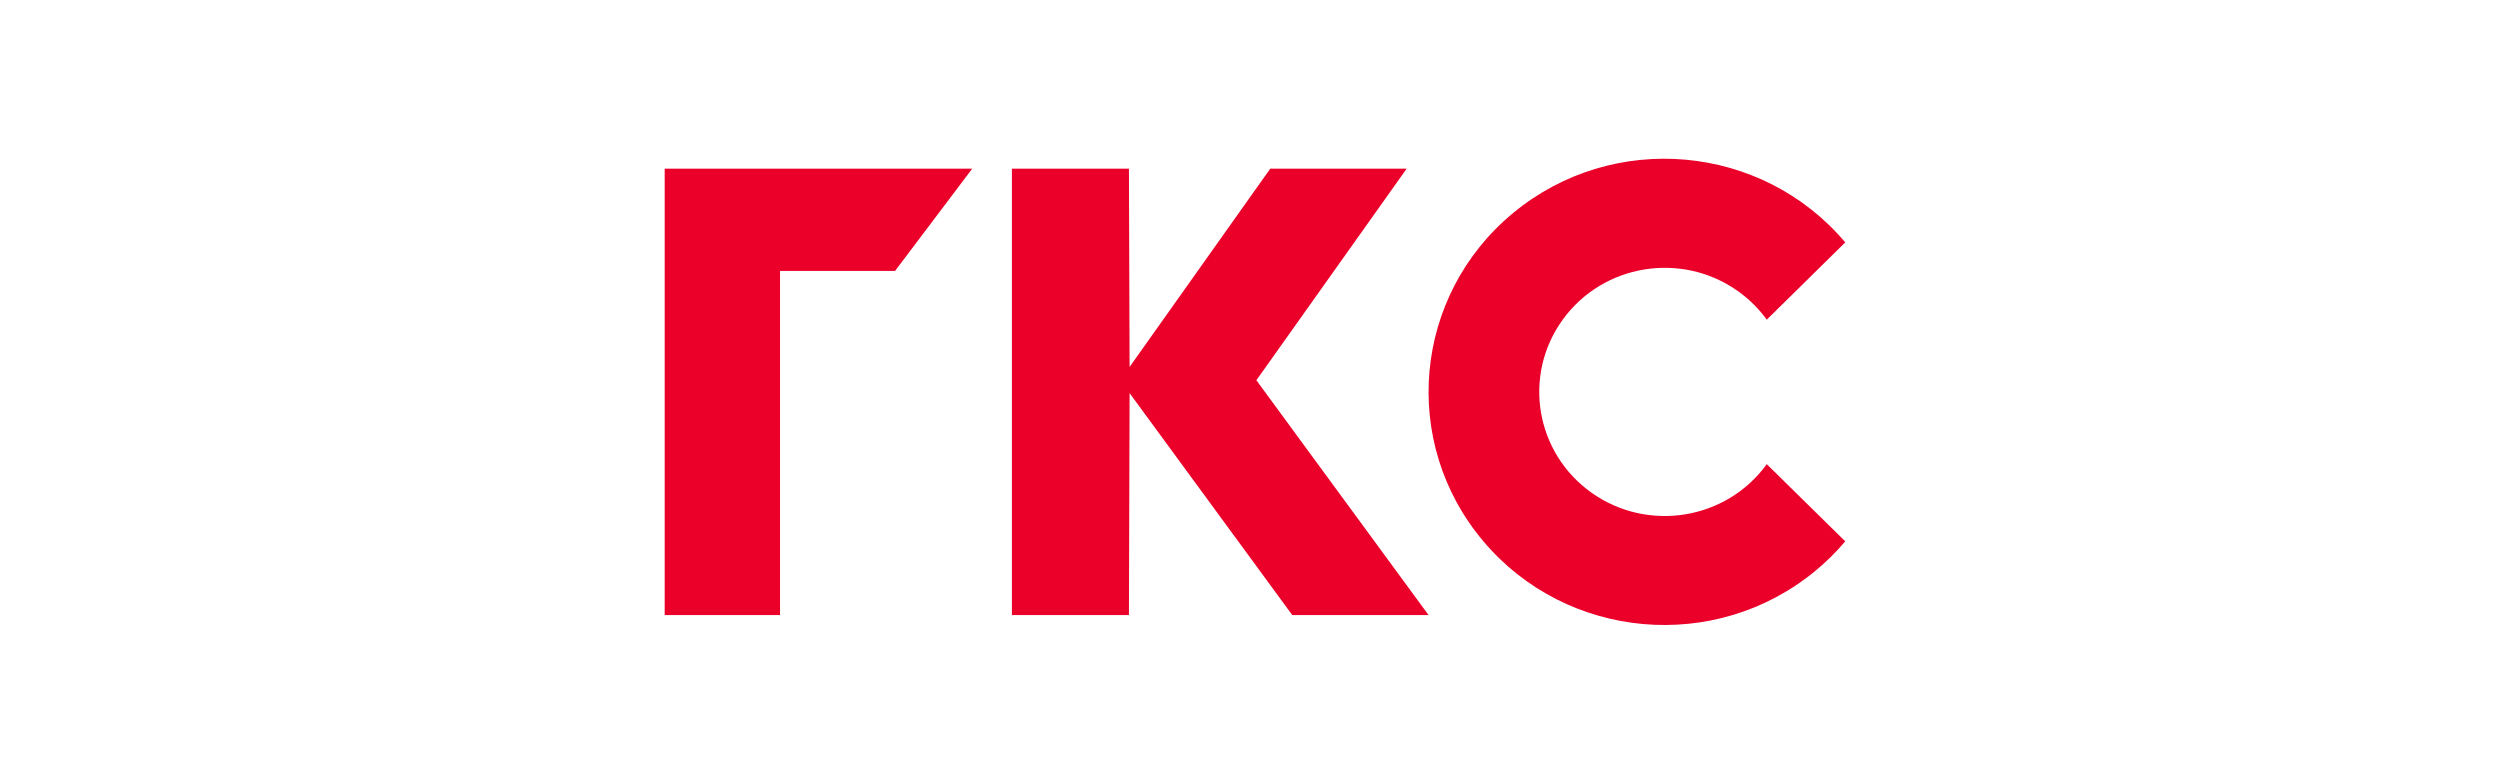<?xml version="1.0" encoding="UTF-8"?> <svg xmlns="http://www.w3.org/2000/svg" width="252" height="79" viewBox="0 0 252 79" fill="none"> <mask id="mask0_407_1002" style="mask-type:luminance" maskUnits="userSpaceOnUse" x="66" y="15" width="121" height="49"> <path d="M187 15H66V64H187V15Z" fill="white"></path> </mask> <g mask="url(#mask0_407_1002)"> <path fill-rule="evenodd" clip-rule="evenodd" d="M178.09 46.788C174.023 52.405 166.12 53.697 160.441 49.675C154.762 45.653 153.454 37.839 157.522 32.222C161.589 26.606 169.491 25.313 175.171 29.336C176.297 30.133 177.283 31.109 178.09 32.222L186 24.433C177.585 14.474 162.599 13.145 152.528 21.466C142.456 29.788 141.113 44.607 149.527 54.567C157.942 64.526 172.928 65.855 183 57.534C184.088 56.635 185.091 55.643 186 54.567L178.09 46.788Z" fill="#EA0029"></path> <path fill-rule="evenodd" clip-rule="evenodd" d="M144 62L126.642 38.329L141.793 17H128.043L113.863 36.987L113.797 17H102V62H113.797L113.863 39.627L130.261 62H144Z" fill="#EA0029"></path> <path fill-rule="evenodd" clip-rule="evenodd" d="M98 17H78.628H67V27.307V62H78.628V27.307H90.223L98 17Z" fill="#EA0029"></path> </g> </svg> 
